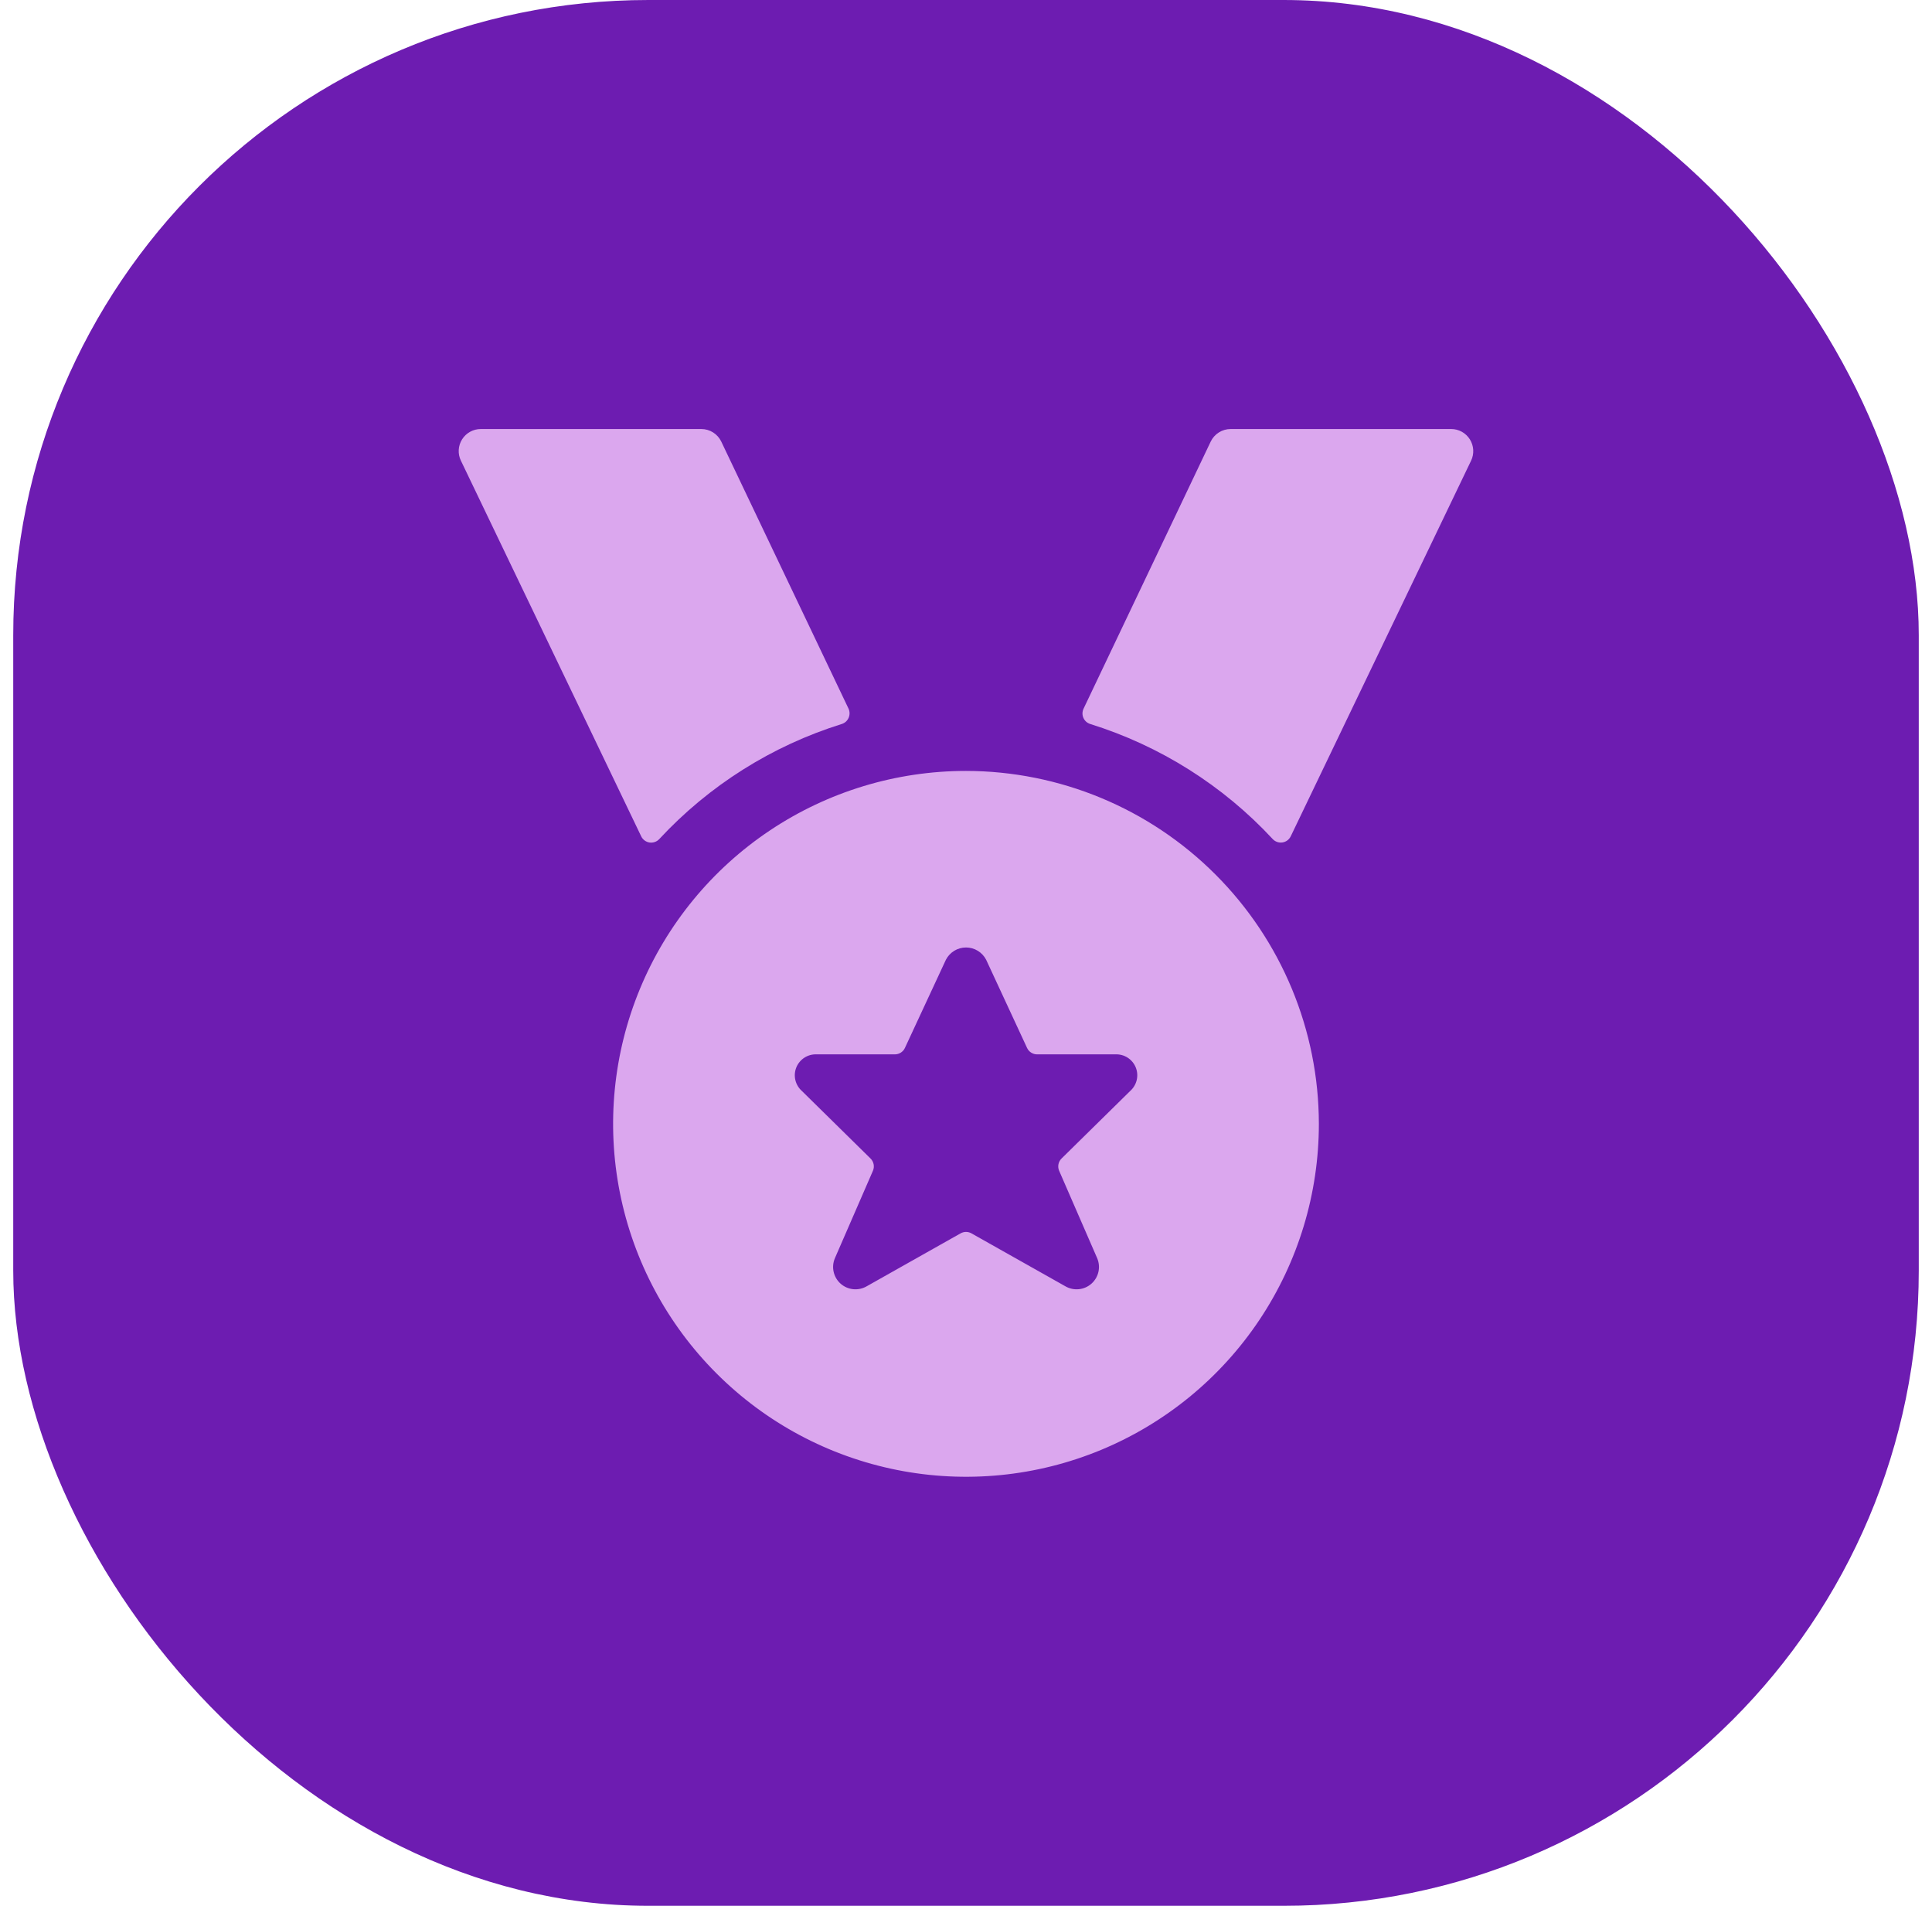 <svg width="73" height="72" viewBox="0 0 73 72" fill="none" xmlns="http://www.w3.org/2000/svg">
<rect x="0.5" width="72" height="72" rx="24" fill="#6D1CB1"/>
<path d="M55.538 16.598C55.463 16.479 55.359 16.381 55.236 16.312C55.112 16.244 54.974 16.208 54.833 16.208H46.5C46.342 16.208 46.188 16.253 46.054 16.337C45.921 16.421 45.814 16.541 45.746 16.683L40.941 26.775C40.916 26.829 40.902 26.888 40.901 26.948C40.9 27.007 40.912 27.066 40.936 27.121C40.96 27.176 40.996 27.225 41.04 27.265C41.085 27.304 41.138 27.334 41.195 27.352C43.832 28.175 46.208 29.673 48.088 31.698C48.134 31.748 48.192 31.786 48.256 31.808C48.32 31.831 48.389 31.837 48.456 31.827C48.523 31.817 48.587 31.791 48.642 31.75C48.696 31.709 48.74 31.656 48.77 31.595L55.585 17.403C55.646 17.276 55.673 17.136 55.665 16.995C55.657 16.854 55.613 16.718 55.538 16.598ZM31.806 27.352C31.863 27.334 31.915 27.304 31.96 27.265C32.004 27.225 32.039 27.176 32.063 27.122C32.088 27.067 32.1 27.008 32.1 26.948C32.1 26.889 32.088 26.829 32.063 26.775L27.253 16.683C27.185 16.541 27.078 16.421 26.945 16.337C26.812 16.253 26.657 16.208 26.5 16.208H18.166C18.025 16.208 17.886 16.244 17.763 16.312C17.639 16.38 17.535 16.479 17.46 16.598C17.385 16.717 17.341 16.854 17.333 16.995C17.325 17.136 17.353 17.276 17.415 17.403L24.228 31.597C24.257 31.658 24.301 31.711 24.356 31.752C24.41 31.792 24.474 31.819 24.541 31.829C24.609 31.839 24.677 31.833 24.741 31.81C24.806 31.788 24.863 31.75 24.91 31.7C26.79 29.674 29.168 28.175 31.806 27.352ZM36.5 29.125C33.862 29.125 31.285 29.907 29.092 31.372C26.899 32.837 25.19 34.919 24.181 37.356C23.172 39.792 22.908 42.473 23.422 45.059C23.937 47.646 25.207 50.022 27.072 51.886C28.936 53.751 31.312 55.021 33.898 55.535C36.485 56.05 39.166 55.786 41.602 54.777C44.038 53.767 46.121 52.059 47.586 49.866C49.051 47.673 49.833 45.095 49.833 42.458C49.829 38.923 48.423 35.534 45.923 33.035C43.424 30.535 40.035 29.129 36.5 29.125ZM42.708 41.212L40.11 43.768C40.05 43.827 40.009 43.903 39.993 43.986C39.977 44.069 39.986 44.154 40.02 44.232L41.458 47.537C41.527 47.7 41.542 47.881 41.503 48.053C41.463 48.226 41.37 48.382 41.237 48.499C41.104 48.616 40.938 48.688 40.761 48.705C40.585 48.722 40.408 48.684 40.255 48.595L36.706 46.595C36.644 46.56 36.573 46.541 36.501 46.541C36.429 46.541 36.359 46.56 36.296 46.595L32.748 48.595C32.595 48.684 32.417 48.722 32.241 48.705C32.065 48.688 31.898 48.616 31.765 48.499C31.632 48.382 31.54 48.226 31.5 48.053C31.46 47.881 31.476 47.7 31.545 47.537L32.983 44.232C33.017 44.154 33.026 44.069 33.01 43.986C32.994 43.903 32.953 43.827 32.893 43.768L30.295 41.212C30.174 41.103 30.089 40.96 30.052 40.802C30.015 40.644 30.028 40.478 30.088 40.328C30.149 40.177 30.255 40.049 30.391 39.96C30.527 39.872 30.687 39.827 30.85 39.833H33.813C33.892 39.833 33.97 39.81 34.037 39.767C34.104 39.725 34.158 39.664 34.191 39.592L35.741 36.258C35.813 36.119 35.922 36.002 36.056 35.92C36.19 35.838 36.344 35.795 36.501 35.795C36.658 35.795 36.812 35.838 36.946 35.92C37.08 36.002 37.189 36.119 37.261 36.258L38.808 39.592C38.842 39.664 38.895 39.725 38.962 39.767C39.029 39.81 39.107 39.833 39.186 39.833H42.15C42.312 39.827 42.473 39.87 42.61 39.959C42.746 40.047 42.852 40.175 42.914 40.326C42.975 40.477 42.988 40.643 42.951 40.801C42.914 40.96 42.829 41.103 42.708 41.212Z" fill="#DBA7EE"/>
</svg>
